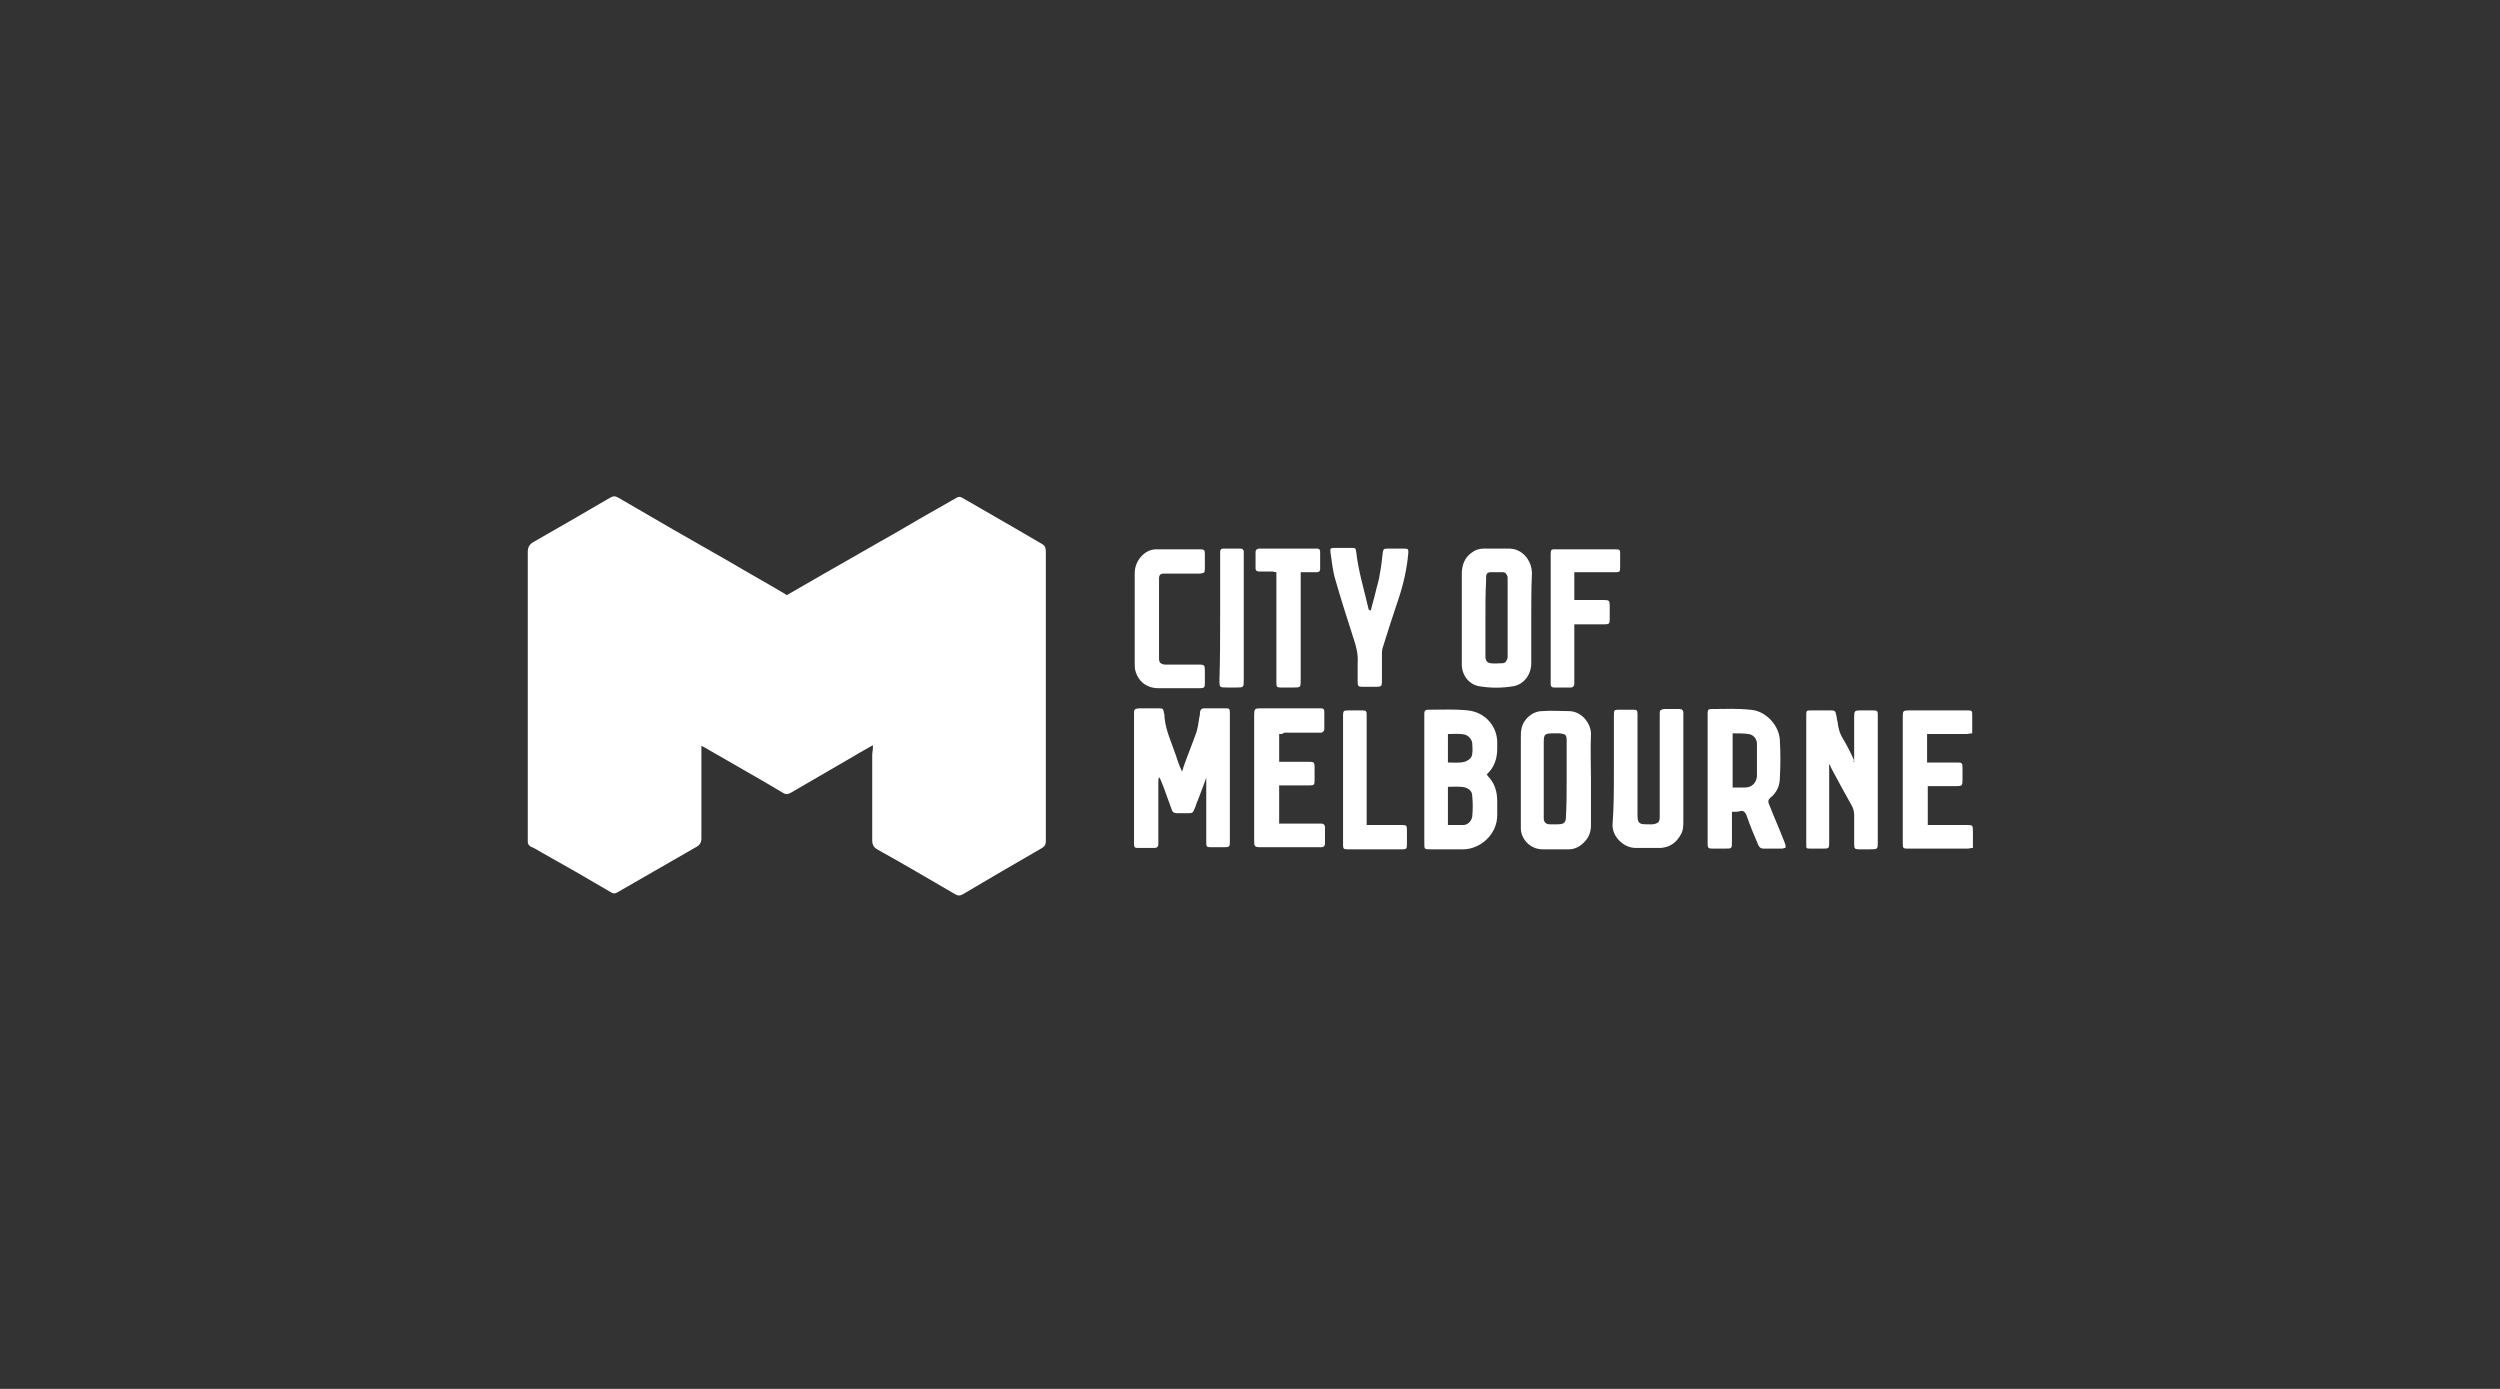 <?xml version="1.0" encoding="utf-8"?>
<!-- Generator: Adobe Illustrator 24.2.3, SVG Export Plug-In . SVG Version: 6.00 Build 0)  -->
<svg version="1.1" id="Layer_1" xmlns="http://www.w3.org/2000/svg" xmlns:xlink="http://www.w3.org/1999/xlink" x="0px" y="0px"
	 viewBox="0 0 360 200" style="enable-background:new 0 0 360 200;" xml:space="preserve">
<rect x="0" y="0" width="360" height="200" fill="#333333" stroke="none"/>
<style type="text/css">
	.st0{fill:#FFFFFF;}
</style>
<g>
	<path class="st0" d="M125.7,107.3c-1,0.6-1.8,1-2.6,1.5c-3.1,1.8-6.2,3.6-9.3,5.4c-0.4,0.2-0.7,0.2-1,0c-3.5-2.1-7.1-4.1-10.7-6.2
		c-0.3-0.2-0.7-0.4-1.1-0.6c0,0.4,0,0.7,0,0.9c0,4.1,0,8.3,0,12.4c0,0.6-0.2,1-0.8,1.3c-3.8,2.2-7.5,4.3-11.3,6.5
		c-0.3,0.2-0.6,0.2-0.9,0c-3.4-2-6.7-3.9-10.1-5.8c-0.5-0.3-1-0.6-1.5-0.8c-0.3-0.2-0.4-0.4-0.4-0.7c0-0.1,0-0.3,0-0.4
		c0-13.8,0-27.5,0-41.3c0-0.7,0.2-1.1,0.9-1.5c3.7-2.1,7.3-4.2,10.9-6.3c0.5-0.3,0.8-0.3,1.3,0c5.3,3.1,10.5,6.1,15.8,9.1
		c2.7,1.6,5.4,3.1,8.1,4.7c0.1,0.1,0.2,0.1,0.3,0.2c1.7-1,3.5-2,5.2-3c2.8-1.6,5.6-3.2,8.4-4.8c2.7-1.5,5.3-3.1,8-4.6
		c0.9-0.5,1.9-1.1,2.8-1.6c0.3-0.2,0.6-0.2,0.9,0c2.6,1.5,5.2,3,7.8,4.5c1.2,0.7,2.4,1.4,3.6,2.1c0.4,0.2,0.6,0.5,0.6,1.1
		c0,13.9,0,27.8,0,41.7c0,0.6-0.2,0.8-0.7,1.1c-3.8,2.2-7.6,4.4-11.3,6.6c-0.4,0.2-0.6,0.2-1,0c-3.8-2.2-7.5-4.4-11.3-6.5
		c-0.5-0.3-0.7-0.7-0.7-1.3c0-4.1,0-8.3,0-12.4C125.7,108,125.7,107.7,125.7,107.3z"/>
	<path class="st0" d="M173.7,112c-0.4,1.1-0.8,2.2-1.2,3.2c-0.2,0.4-0.3,0.9-0.5,1.3c-0.2,0.5-0.3,0.6-0.8,0.6c-0.6,0-1.1,0-1.7,0
		c-0.5,0-0.7-0.2-0.8-0.6c-0.4-1.1-0.8-2.2-1.2-3.3c-0.2-0.4-0.3-0.9-0.6-1.3c0,0.1-0.1,0.3-0.1,0.4c0,3,0,6,0,8.9
		c0,0.1,0,0.3,0,0.4c0,0.3-0.2,0.5-0.5,0.5c-0.9,0-1.7,0-2.6,0c-0.3,0-0.4-0.2-0.4-0.5c0-0.2,0-0.3,0-0.5c0-6,0-12.1,0-18.1
		c0-0.1,0-0.2,0-0.3c0-0.6,0.1-0.6,0.7-0.7c1,0,1.9,0,2.9,0c0.6,0,0.6,0.1,0.7,0.6c0.1,0.3,0.1,0.6,0.1,0.8c0.2,1.9,1,3.5,1.6,5.3
		c0.2,0.6,0.4,1.2,0.6,1.7c0.1,0.2,0.2,0.4,0.3,0.7c0.1-0.3,0.2-0.4,0.2-0.6c0.6-1.7,1.3-3.4,1.9-5.1c0.2-0.7,0.3-1.4,0.4-2.1
		c0.1-0.3,0.1-0.6,0.1-0.8c0.1-0.3,0.2-0.5,0.6-0.5c1.1,0,2.1,0,3.2,0c0.4,0,0.5,0.1,0.5,0.6c0,0.1,0,0.3,0,0.4c0,6,0,12,0,18
		c0,1,0,1-1,1c-0.6,0-1.2,0-1.8,0c-0.5,0-0.6-0.1-0.6-0.6c0-0.2,0-0.3,0-0.5c0-2.8,0-5.7,0-8.5c0-0.2,0-0.5,0-0.7
		C173.8,112,173.7,112,173.7,112z"/>
	<path class="st0" d="M267,109.8c0-0.3,0-0.5,0-0.6c0-2,0-4,0-6c0-0.8,0.1-0.9,0.8-0.9c0.7,0,1.3,0,2,0c0.5,0,0.6,0.1,0.6,0.6
		c0,0.2,0,0.3,0,0.5c0,5.9,0,11.9,0,17.8c0,1.1,0,1.1-1.1,1.1c-0.5,0-1.1,0-1.6,0c-0.6,0-0.7-0.1-0.7-0.7c0-1.4,0-2.8,0-4.2
		c0-0.5-0.1-0.9-0.3-1.3c-1-1.8-2-3.6-2.9-5.3c-0.1-0.2-0.2-0.4-0.3-0.7c0,0-0.1,0-0.1,0c0,0.2,0,0.4,0,0.7c0,3.5,0,7,0,10.4
		c0,1,0,1-1,1c-0.6,0-1.2,0-1.8,0c-0.5,0-0.5-0.1-0.5-0.5c0-0.1,0-0.3,0-0.4c0-6,0-12,0-18c0-0.1,0-0.2,0-0.4c0-0.6,0.1-0.6,0.7-0.6
		c1,0,1.9,0,2.9,0c0.5,0,0.6,0.1,0.7,0.6c0.1,0.3,0.1,0.7,0.2,1c0.1,0.9,0.3,1.7,0.8,2.5c0.6,1,1.1,2,1.6,3.1
		C266.8,109.6,266.9,109.6,267,109.8z"/>
	<path class="st0" d="M214.1,111.5c0.1,0.1,0.1,0.2,0.1,0.2c1,1,1.4,2.2,1.4,3.7c0,0.7,0,1.3,0,2c0,2.8-2.5,4.9-4.9,4.9
		c-1.6,0-3.1,0-4.7,0c-0.9,0-0.9,0-0.9-0.9c0-6.1,0-12.1,0-18.2c0-0.1,0-0.2,0-0.4c0-0.4,0.1-0.6,0.6-0.6c1.9,0,3.8-0.1,5.7,0.1
		c2.6,0.3,4.2,2.4,4.2,4.6c0,0.3,0,0.6,0,0.9C215.6,109.2,215.2,110.5,214.1,111.5z M208.5,118.8c0.8,0,1.5,0,2.2,0
		c0.7,0,1.2-0.6,1.3-1.2c0.1-1,0.1-2,0-3c0-0.6-0.4-1-1-1.2c-0.8-0.2-1.7-0.1-2.5-0.1C208.5,115.2,208.5,116.9,208.5,118.8z
		 M208.5,109.8c0.9,0,1.6,0.1,2.4-0.1c0.6-0.2,1.1-0.6,1.1-1.2c0.1-0.5,0-1,0-1.5c-0.1-0.6-0.5-1-1-1.2c-0.8-0.2-1.6-0.1-2.5-0.1
		c0,0.2,0,0.4,0,0.5C208.5,107.4,208.5,108.5,208.5,109.8z"/>
	<path class="st0" d="M249.4,116.9c0,0.3,0,0.6,0,0.8c0,1.2,0,2.4,0,3.5c0,1,0,1-1,1c-0.6,0-1.2,0-1.8,0c-0.6,0-0.7-0.1-0.7-0.7
		c0-0.1,0-0.2,0-0.4c0-6,0-11.9,0-17.9c0-0.2,0-0.3,0-0.5c0-0.5,0.1-0.6,0.6-0.6c1.8,0,3.7-0.1,5.5,0.1c2.2,0.1,4.2,2.2,4.3,4.4
		c0.1,1.8,0.1,3.6,0,5.4c0,1.2-0.5,2.2-1.4,2.9c-0.3,0.3-0.3,0.5-0.2,0.8c0.7,1.8,1.5,3.6,2.2,5.4c0.1,0.3,0.3,0.6,0.2,1
		c-0.2,0-0.3,0.1-0.5,0.1c-0.9,0-1.7,0-2.6,0c-0.4,0-0.6-0.1-0.8-0.5c-0.6-1.4-1.2-2.8-1.7-4.3c-0.2-0.5-0.5-0.7-0.9-0.6
		C250.3,116.9,249.9,116.9,249.4,116.9z M249.5,113.4c0.7,0,1.2,0,1.8,0c0.9,0,1.6-0.6,1.7-1.6c0-1.6,0-3.1,0-4.7
		c0-0.7-0.5-1.3-1.2-1.4c-0.7-0.1-1.5-0.1-2.3-0.1C249.5,108.3,249.5,110.8,249.5,113.4z"/>
	<path class="st0" d="M229.1,112.3c0,2.2,0,4.3,0,6.5c0,1-0.3,1.8-1,2.5c-0.6,0.6-1.3,1-2.2,1c-1.3,0-2.5,0-3.8,0
		c-1.6,0-3-1.3-3.1-2.9c0-0.3,0-0.7,0-1c0-4,0-8,0-12.1c0-0.5,0-1,0.1-1.4c0.3-1.4,1.6-2.5,3-2.5c1.2-0.1,2.5,0,3.8,0
		c1.8,0,3.2,1.7,3.2,3.3C229,107.8,229.1,110.1,229.1,112.3C229.1,112.3,229.1,112.3,229.1,112.3z M225.6,112.2c0-0.8,0-1.5,0-2.3
		c0-1.1,0-2.2,0-3.3c0-0.8-0.2-0.9-1-1c-0.3,0-0.5,0-0.8,0c-1.4,0-1.5,0.1-1.5,1.4c0,3.4,0,6.8,0,10.3c0,0.2,0,0.3,0,0.5
		c0,0.6,0.3,0.9,0.9,0.9c0.4,0,0.8,0,1.1,0c1,0,1.2-0.3,1.2-1.2C225.6,115.8,225.6,114,225.6,112.2z"/>
	<path class="st0" d="M220.5,89c0,2.2,0,4.3,0,6.5c0,1.6-1,3-2.5,3.3c-1.7,0.3-3.4,0.3-5.1,0c-1.4-0.3-2.3-1.5-2.4-2.9
		c0-0.2,0-0.4,0-0.6c0-4.2,0-8.5,0-12.7c0-1.2,0.4-2.3,1.4-3c0.5-0.4,1.1-0.6,1.7-0.6c1.2,0,2.3,0,3.5,0c2.1-0.1,3.5,1.7,3.5,3.6
		C220.5,84.7,220.5,86.9,220.5,89C220.5,89,220.5,89,220.5,89z M213.9,88.9c0,0.4,0,0.7,0,1.1c0,1.5,0,3,0,4.5c0,0.6,0.2,0.9,0.7,1
		c0.6,0.1,1.2,0,1.8,0c0.4,0,0.6-0.4,0.7-0.8c0-0.1,0-0.3,0-0.4c0-3.6,0-7.1,0-10.7c0-0.2,0-0.3,0-0.5c-0.1-0.4-0.3-0.7-0.7-0.7
		c-0.6,0-1.2,0-1.8,0c-0.4,0-0.6,0.3-0.6,0.6c0,0.2,0,0.4,0,0.6C213.9,85.4,213.9,87.2,213.9,88.9z"/>
	<path class="st0" d="M232.4,111c0-2.6,0-5.2,0-7.9c0-0.9,0-0.9,0.9-0.9c0.6,0,1.3,0,1.9,0c0.5,0,0.6,0.1,0.6,0.6c0,0.2,0,0.3,0,0.5
		c0,4.7,0,9.4,0,14c0,1.2,0.2,1.4,1.3,1.4c0.3,0,0.6,0,0.9,0c0.7-0.1,1-0.3,1-1c0-0.2,0-0.3,0-0.5c0-4.7,0-9.3,0-14
		c0-0.2,0-0.3,0-0.5c0-0.4,0.1-0.5,0.6-0.6c0.8,0,1.6,0,2.3,0c0.3,0,0.5,0.2,0.5,0.5c0,0.2,0,0.3,0,0.5c0,5,0,10.1,0,15.1
		c0,0.8,0,1.5-0.5,2.2c-0.6,1-1.5,1.6-2.7,1.7c-1.2,0-2.5,0-3.7,0c-1.6,0-3.3-1.5-3.3-3.3C232.4,116.3,232.4,113.7,232.4,111z"/>
	<path class="st0" d="M184.2,105.7c0,1.4,0,2.7,0,4c0.2,0,0.4,0,0.6,0c1.2,0,2.4,0,3.6,0c0.8,0,0.9,0,0.9,0.9c0,0.6,0,1.2,0,1.8
		c0,0.6-0.1,0.7-0.7,0.7c-1.3,0-2.5,0-3.8,0c-0.2,0-0.4,0-0.6,0c0,1.8,0,3.6,0,5.5c0.3,0,0.5,0,0.8,0c1.6,0,3.2,0,4.8,0
		c0.2,0,0.3,0,0.5,0c0.3,0,0.5,0.2,0.5,0.5c0,0.8,0,1.6,0,2.4c0,0.3-0.2,0.5-0.5,0.5c-0.1,0-0.2,0-0.4,0c-2.8,0-5.6,0-8.4,0
		c-0.8,0-0.9-0.1-0.9-0.9c0-6.1,0-12.1,0-18.2c0-0.8,0.1-0.9,0.9-0.9c2.8,0,5.6,0,8.4,0c0.1,0,0.3,0,0.4,0c0.3,0,0.4,0.2,0.4,0.5
		c0,0.8,0,1.7,0,2.5c0,0.3-0.2,0.4-0.4,0.5c-0.2,0-0.4,0-0.6,0c-1.6,0-3.2,0-4.8,0C184.8,105.7,184.5,105.7,184.2,105.7z"/>
	<path class="st0" d="M277.5,105.7c0,1.4,0,2.7,0,4.1c0.3,0,0.5,0,0.7,0c1.2,0,2.5,0,3.7,0c0.6,0,0.7,0.1,0.7,0.7c0,0.6,0,1.3,0,1.9
		c0,0.7-0.1,0.8-0.8,0.8c-1.2,0-2.4,0-3.5,0c-0.2,0-0.5,0-0.7,0c0,1.9,0,3.7,0,5.6c0.3,0,0.5,0,0.7,0c1.6,0,3.2,0,4.8,0c1,0,1,0,1,1
		c0,0.8,0,1.5,0,2.3c-0.3,0-0.5,0.1-0.8,0.1c-2.8,0-5.7,0-8.5,0c-0.7,0-0.8,0-0.8-0.7c0-6.1,0-12.3,0-18.4c0-0.7,0.1-0.8,0.8-0.8
		c2.8,0,5.6,0,8.4,0c0.8,0,0.8,0,0.8,0.8c0,0.8,0,1.6,0,2.5c-0.3,0-0.6,0.1-0.9,0.1c-1.6,0-3.3,0-4.9,0
		C278,105.7,277.8,105.7,277.5,105.7z"/>
	<path class="st0" d="M197.4,87.9c0.2-0.9,0.5-1.8,0.7-2.7c0.2-0.9,0.5-1.7,0.6-2.6c0.2-1,0.3-2,0.4-2.9c0.1-0.6,0.1-0.7,0.7-0.7
		c0.8,0,1.6,0,2.4,0c0.6,0,0.6,0.1,0.6,0.6c-0.2,2.3-0.7,4.5-1.4,6.6c-0.8,2.4-1.6,4.8-2.3,7.1c-0.1,0.3-0.1,0.6-0.1,1
		c0,1.3,0,2.6,0,3.8c0,0.7-0.1,0.8-0.8,0.8c-0.7,0-1.3,0-2,0c-0.6,0-0.7-0.1-0.7-0.7c0-0.9,0-1.8,0-2.7c0.1-1.3-0.2-2.4-0.6-3.6
		c-0.9-2.8-1.8-5.6-2.6-8.4c-0.4-1.3-0.5-2.6-0.7-3.9c-0.1-0.7,0-0.7,0.7-0.7c0.8,0,1.6,0,2.3,0c0.6,0,0.6,0,0.7,0.6
		c0.3,2.7,1.1,5.3,1.7,7.9c0,0.1,0.1,0.3,0.1,0.4C197.3,87.9,197.3,87.9,197.4,87.9z"/>
	<path class="st0" d="M163.4,89c0-2.2,0-4.3,0-6.5c0-1.7,1.4-3.5,3.3-3.4c2,0,4.1,0,6.1,0c0.6,0,0.7,0.1,0.7,0.7c0,0.7,0,1.4,0,2.1
		c0,0.6-0.1,0.6-0.7,0.7c-1.5,0-3.1,0-4.6,0c-0.2,0-0.4,0-0.6,0c-0.5,0-0.7,0.2-0.7,0.7c0,0.2,0,0.3,0,0.5c0,3.5,0,7.1,0,10.6
		c0,0.1,0,0.2,0,0.4c0,0.6,0.2,0.8,0.8,0.9c0.3,0,0.7,0,1.1,0c1.3,0,2.6,0,3.9,0c0.7,0,0.8,0.1,0.8,0.8c0,0.6,0,1.3,0,1.9
		c0,0.6-0.1,0.7-0.7,0.7c-2,0-4,0-6,0c-1.7,0-2.9-1-3.3-2.5c-0.1-0.3-0.1-0.6-0.1-0.9C163.4,93.4,163.4,91.2,163.4,89z"/>
	<path class="st0" d="M226.7,82.4c0,1.4,0,2.7,0,4c0.3,0,0.5,0,0.8,0c1.2,0,2.4,0,3.5,0c0.7,0,0.8,0.1,0.8,0.8c0,0.7,0,1.3,0,2
		c0,0.6-0.1,0.7-0.7,0.7c-1.2,0-2.4,0-3.6,0c-0.3,0-0.5,0-0.8,0c0,0.3,0,0.6,0,0.8c0,2.4,0,4.8,0,7.2c0,0.2,0,0.4,0,0.6
		c0,0.3-0.2,0.5-0.5,0.5c-0.8,0-1.6,0-2.4,0c-0.4,0-0.5-0.2-0.5-0.5c0-0.2,0-0.3,0-0.5c0-6,0-12,0-17.9c0-0.1,0-0.2,0-0.3
		c0-0.7,0.1-0.7,0.7-0.7c2.9,0,5.7,0,8.6,0c0.7,0,0.7,0.1,0.7,0.7c0,0.6,0,1.3,0,1.9c0,0.7-0.1,0.7-0.8,0.7c-1.7,0-3.5,0-5.2,0
		C227.1,82.4,226.9,82.4,226.7,82.4z"/>
	<path class="st0" d="M187.3,82.4c0,0.3,0,0.6,0,0.9c0,4.9,0,9.7,0,14.6c0,1.1,0,1.1-1.1,1.1c-0.6,0-1.2,0-1.8,0
		c-0.5,0-0.6-0.1-0.6-0.6c0-0.2,0-0.4,0-0.6c0-4.8,0-9.6,0-14.5c0-0.3,0-0.6,0-0.9c-0.2,0-0.4-0.1-0.6-0.1c-0.6,0-1.2,0-1.8,0
		c-0.4,0-0.6-0.1-0.6-0.5c0-0.8,0-1.6,0-2.3c0-0.3,0.2-0.5,0.5-0.5c0.1,0,0.3,0,0.4,0c2.5,0,4.9,0,7.4,0c0.2,0,0.4,0,0.6,0
		c0.3,0,0.4,0.2,0.4,0.5c0,0.8,0,1.6,0,2.4c0,0.4-0.2,0.5-0.5,0.5c-0.5,0-1,0-1.6,0C187.8,82.4,187.6,82.4,187.3,82.4z"/>
	<path class="st0" d="M196.8,118.8c0.3,0,0.6,0,0.8,0c1.4,0,2.7,0,4.1,0c0.9,0,0.9,0,0.9,1c0,0.6,0,1.2,0,1.8c0,0.6-0.1,0.7-0.6,0.7
		c-2.7,0-5.3,0-8,0c-0.5,0-0.6-0.1-0.6-0.6c0-0.2,0-0.3,0-0.5c0-5.9,0-11.9,0-17.8c0-0.1,0-0.2,0-0.4c0-0.6,0.1-0.7,0.7-0.7
		c0.7,0,1.4,0,2.1,0c0.5,0,0.6,0.1,0.6,0.6c0,0.2,0,0.3,0,0.5c0,4.8,0,9.6,0,14.5C196.8,118.1,196.8,118.4,196.8,118.8z"/>
	<path class="st0" d="M175.7,89c0-3,0-6,0-8.9c0-0.2,0-0.4,0-0.6c0-0.3,0.1-0.5,0.4-0.5c0.9,0,1.7,0,2.6,0c0.2,0,0.4,0.2,0.4,0.4
		c0,0.2,0,0.4,0,0.6c0,6,0,12,0,17.9c0,1.1,0,1.1-1.1,1.1c-0.4,0-0.9,0-1.3,0c-1.1,0-1.1,0-1.1-1.1C175.7,94.9,175.7,92,175.7,89z"
		/>
</g>
</svg>
